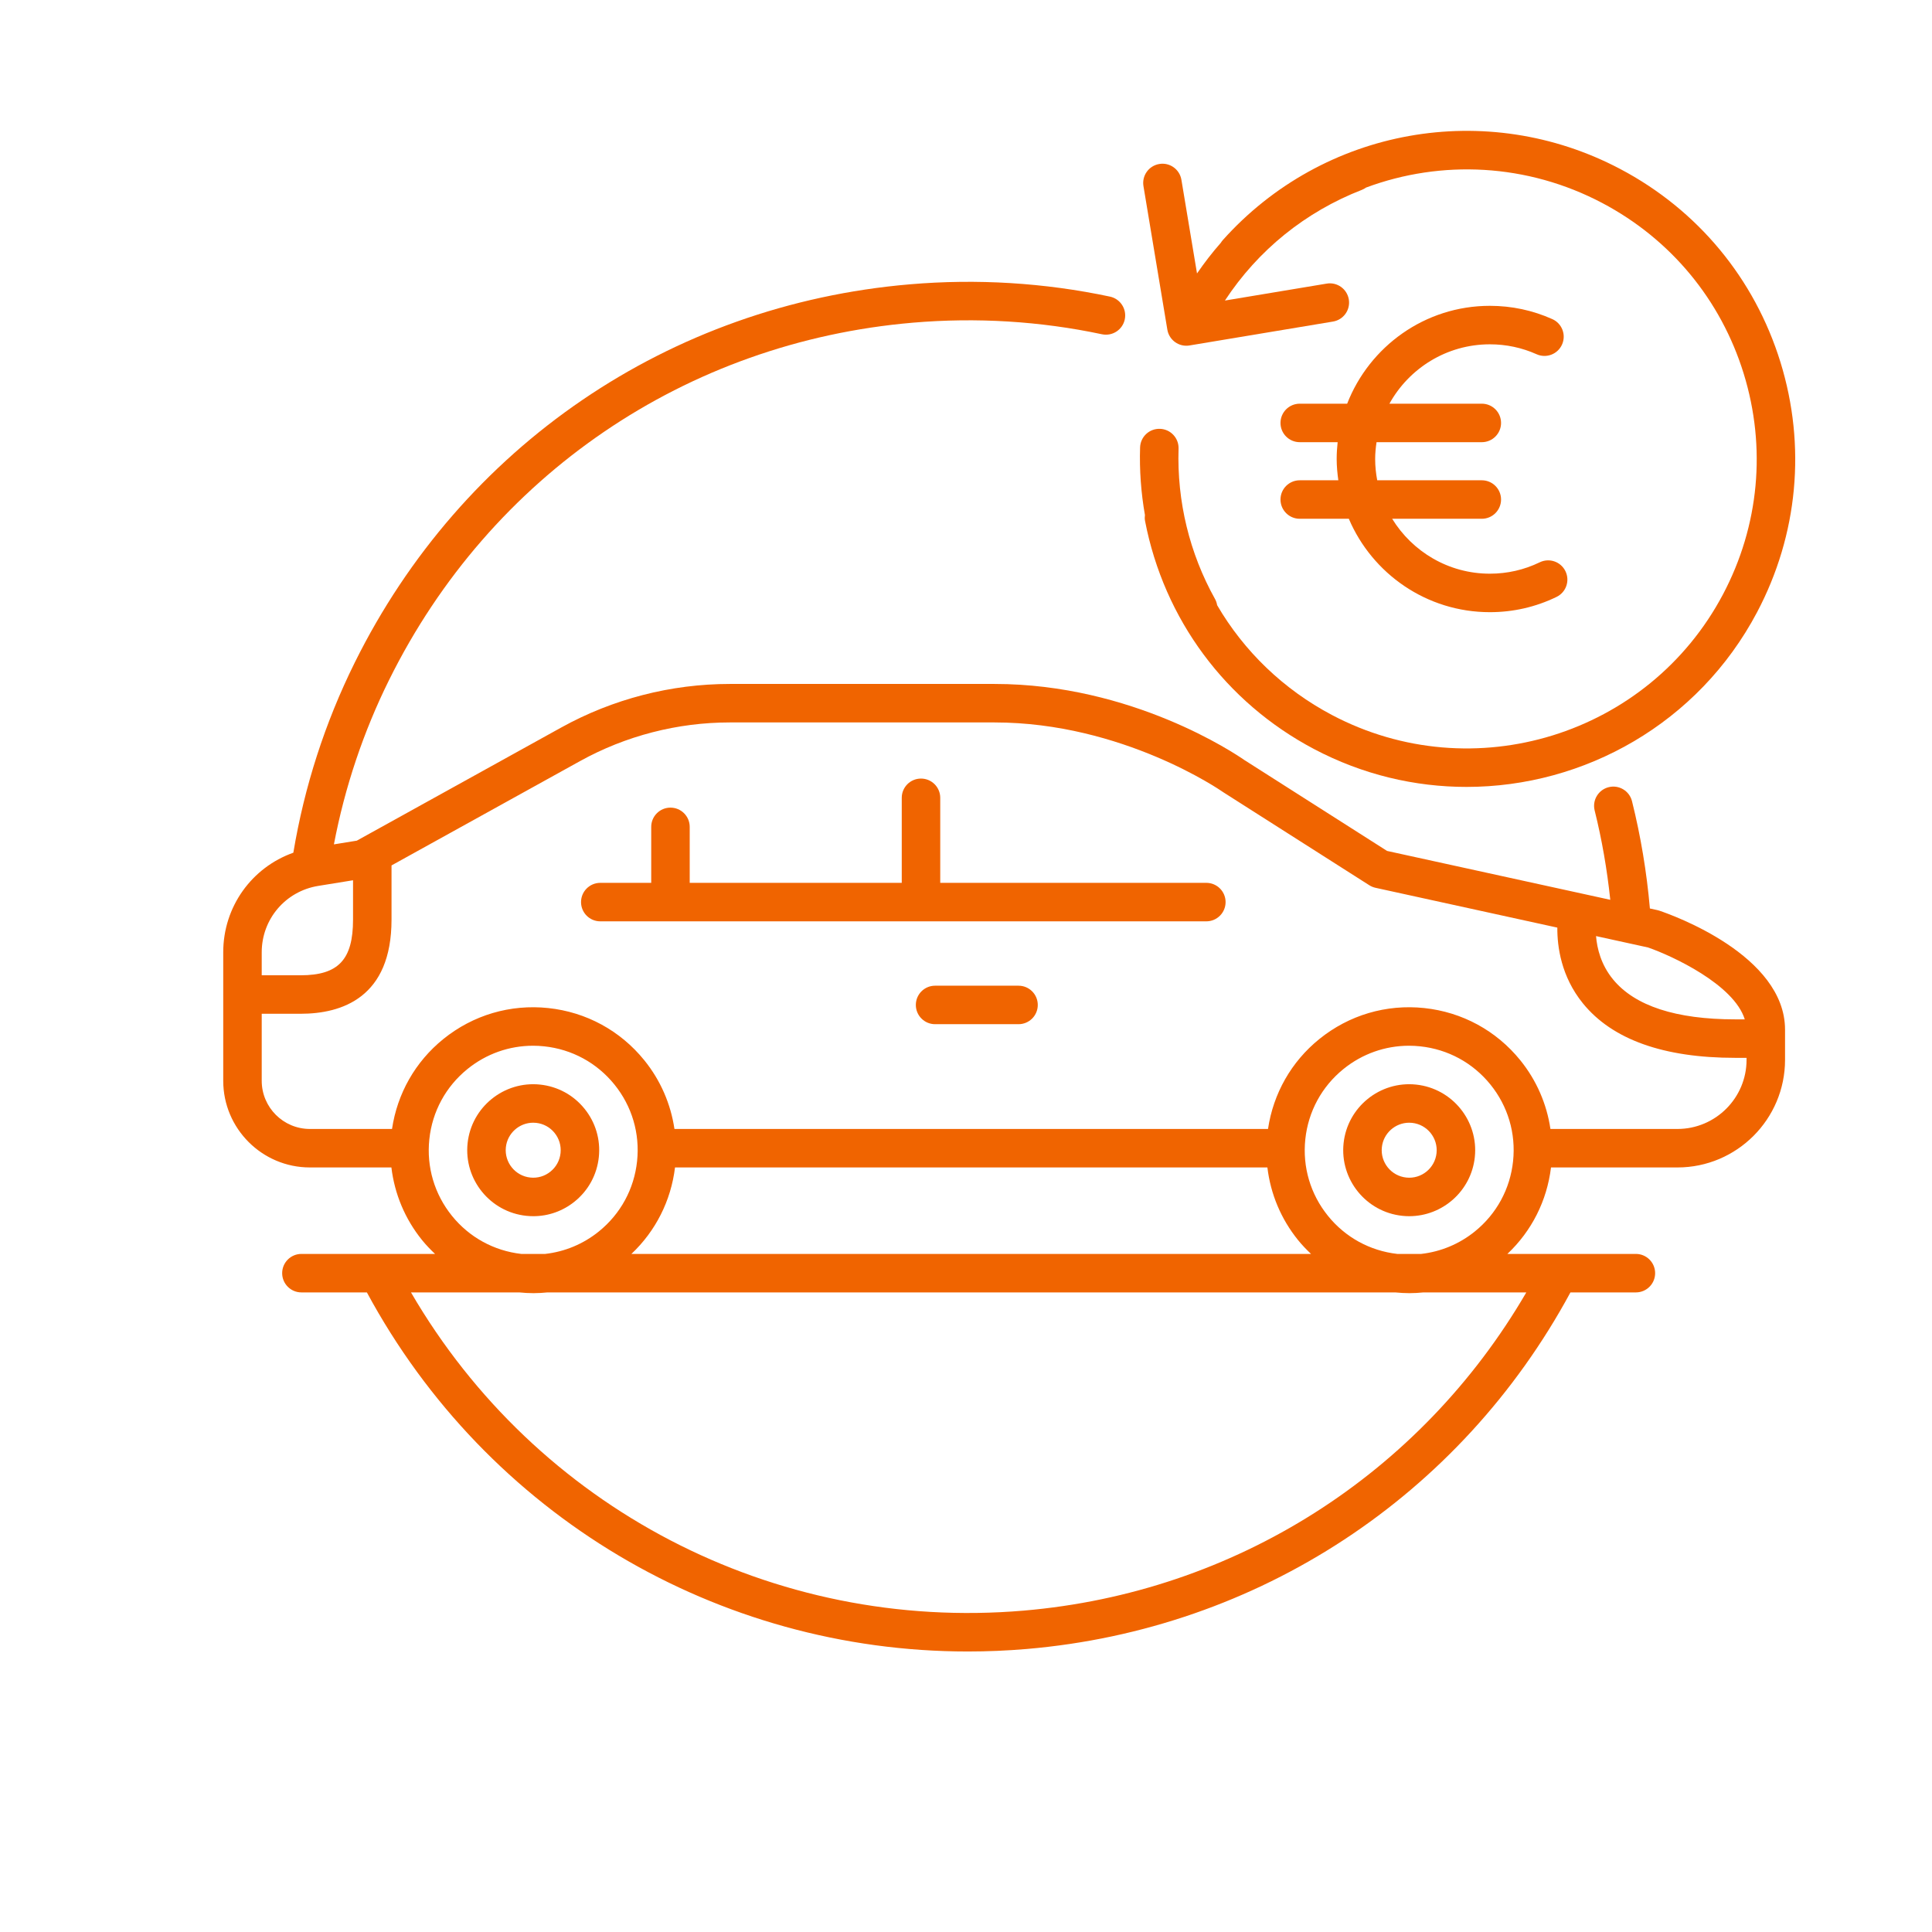<?xml version="1.0" encoding="UTF-8"?>
<svg width="251px" height="251px" viewBox="0 0 251 251" version="1.1" xmlns="http://www.w3.org/2000/svg" xmlns:xlink="http://www.w3.org/1999/xlink">
    <!-- Generator: Sketch 52.5 (67469) - http://www.bohemiancoding.com/sketch -->
    <title>icons/picto/large/orange/moneyBackEuro</title>
    <desc>Created with Sketch.</desc>
    <g id="icons/picto/large/orange/moneyBackEuro" stroke="none" stroke-width="1" fill="none" fill-rule="evenodd">
        <g fill="#F06400" id="Group-18">
            <g transform="translate(29, 17)">
                <path d="M129.127,61.623 C129.08,61.352 128.998,61.083 128.856,60.828 C125.537,54.889 123.898,48.133 124.115,41.289 C124.158,39.91 123.076,38.755 121.695,38.712 C120.309,38.669 119.162,39.751 119.117,41.13 C119.023,44.084 119.24,47.023 119.746,49.903 C119.715,50.157 119.71,50.417 119.762,50.682 C122.225,63.447 130.223,74.245 141.705,80.308 C148.033,83.65 154.828,85.234 161.531,85.234 C176.834,85.234 191.648,76.977 199.278,62.531 C204.594,52.468 205.671,40.935 202.314,30.061 C198.955,19.188 191.565,10.271 181.5,4.957 C164.148,-4.207 142.908,-0.403 129.848,14.21 C129.757,14.312 129.684,14.422 129.613,14.534 C128.504,15.793 127.474,17.128 126.512,18.526 L124.486,6.361 C124.26,4.997 122.971,4.072 121.609,4.306 C120.248,4.532 119.328,5.819 119.555,7.181 L122.658,25.826 C122.862,27.049 123.922,27.916 125.121,27.916 C125.258,27.916 125.397,27.904 125.535,27.881 L144.18,24.776 C145.541,24.55 146.461,23.262 146.234,21.901 C146.008,20.538 144.723,19.616 143.357,19.846 L130.139,22.046 C134.439,15.495 140.592,10.521 147.939,7.662 C148.133,7.587 148.306,7.484 148.467,7.37 C158.257,3.724 169.406,4.223 179.166,9.377 C188.048,14.069 194.572,21.939 197.536,31.538 C200.5,41.136 199.549,51.312 194.857,60.196 C185.172,78.532 162.375,85.572 144.039,75.888 C137.731,72.555 132.616,67.603 129.127,61.623" id="Fill-4"></path>
                <path d="M137.358,47.898 C137.358,49.279 138.477,50.398 139.858,50.398 L146.236,50.398 C149.268,57.523 156.338,62.532 164.557,62.532 C167.591,62.532 170.506,61.865 173.219,60.551 C174.462,59.95 174.983,58.455 174.38,57.212 C173.78,55.969 172.286,55.45 171.042,56.051 C169.012,57.034 166.831,57.532 164.557,57.532 C159.188,57.532 154.488,54.668 151.865,50.398 L163.513,50.398 C164.894,50.398 166.013,49.279 166.013,47.898 C166.013,46.517 164.894,45.398 163.513,45.398 L149.924,45.398 C149.755,44.501 149.657,43.578 149.657,42.632 C149.657,41.888 149.73,41.163 149.836,40.447 L163.513,40.447 C164.894,40.447 166.013,39.328 166.013,37.947 C166.013,36.566 164.894,35.447 163.513,35.447 L151.511,35.447 C154.052,30.853 158.946,27.732 164.557,27.732 C166.674,27.732 168.718,28.167 170.633,29.023 C171.895,29.587 173.372,29.022 173.936,27.761 C174.5,26.501 173.934,25.022 172.674,24.459 C170.114,23.313 167.381,22.732 164.557,22.732 C156.12,22.732 148.91,28.019 146.02,35.447 L139.858,35.447 C138.477,35.447 137.358,36.566 137.358,37.947 C137.358,39.328 138.477,40.447 139.858,40.447 L144.783,40.447 C144.705,41.166 144.657,41.893 144.657,42.632 C144.657,43.573 144.745,44.492 144.872,45.398 L139.858,45.398 C138.477,45.398 137.358,46.517 137.358,47.898" id="Fill-6"></path>
                <path d="M188.928,129.672 L172.429,129.672 C171.948,126.433 170.631,123.365 168.518,120.752 C165.398,116.896 160.963,114.484 156.03,113.963 C151.098,113.442 146.256,114.872 142.4,117.992 C138.756,120.939 136.425,125.066 135.736,129.672 L58.623,129.672 C58.142,126.433 56.824,123.365 54.711,120.752 C51.592,116.896 47.157,114.484 42.224,113.963 C37.29,113.442 32.45,114.872 28.594,117.992 C24.95,120.939 22.618,125.066 21.93,129.672 L11.26,129.672 C7.809,129.672 5.002,126.865 5.002,123.414 L5.002,114.706 L10.049,114.706 C15.44,114.706 21.866,112.584 21.866,102.478 L21.866,95.434 L46.352,81.882 C52.291,78.594 59.02,76.857 65.809,76.857 L100.205,76.857 C116.854,76.857 129.684,85.759 129.809,85.847 C129.842,85.871 129.876,85.894 129.91,85.916 L148.894,98.006 C149.142,98.165 149.415,98.277 149.702,98.34 L173.324,103.513 C173.306,105.977 173.819,109.865 176.642,113.347 C180.453,118.048 187.112,120.432 196.434,120.432 L197.908,120.432 L197.908,120.691 C197.908,125.643 193.88,129.672 188.928,129.672 Z M167.574,133.857 C167.194,137.462 165.432,140.703 162.614,142.983 C160.58,144.627 158.173,145.619 155.636,145.906 L152.524,145.906 C148.971,145.497 145.78,143.75 143.528,140.965 C141.248,138.147 140.202,134.61 140.583,131.005 C140.964,127.4 142.726,124.159 145.544,121.88 C147.983,119.907 150.959,118.859 154.053,118.859 C154.534,118.859 155.02,118.884 155.504,118.936 C159.11,119.317 162.35,121.078 164.63,123.897 C166.909,126.715 167.955,130.252 167.574,133.857 Z M103.981,192.248 C71.447,195.021 40.673,178.889 24.394,150.906 L38.459,150.906 C39.078,150.967 39.695,151.004 40.309,151.004 C40.919,151.004 41.525,150.966 42.126,150.906 L152.266,150.906 C152.884,150.967 153.501,151.004 154.115,151.004 C154.725,151.004 155.33,150.966 155.933,150.906 L169.294,150.906 C155.531,174.55 131.413,189.906 103.981,192.248 Z M135.656,134.672 C136.066,138.102 137.414,141.358 139.64,144.11 C140.162,144.755 140.733,145.344 141.324,145.906 L53.031,145.906 C56.179,142.934 58.169,139.007 58.696,134.672 L135.656,134.672 Z M29.721,140.965 C27.442,138.147 26.396,134.61 26.778,131.005 C27.158,127.4 28.92,124.159 31.739,121.88 C34.176,119.907 37.154,118.859 40.246,118.859 C40.729,118.859 41.213,118.884 41.699,118.936 C45.303,119.317 48.544,121.078 50.824,123.897 C53.104,126.715 54.149,130.252 53.768,133.857 C53.387,137.462 51.625,140.703 48.807,142.983 C46.775,144.627 44.366,145.619 41.83,145.906 L38.717,145.906 C35.164,145.497 31.973,143.75 29.721,140.965 Z M12.344,98.094 L16.866,97.361 L16.866,102.478 C16.866,107.679 14.954,109.706 10.049,109.706 L5.002,109.706 L5.002,106.72 C5.002,102.411 8.09,98.783 12.344,98.094 Z M197.675,115.432 L196.434,115.432 C188.731,115.432 183.393,113.688 180.567,110.248 C178.996,108.337 178.484,106.222 178.353,104.614 L185.108,106.093 C188.26,107.186 196.272,110.907 197.675,115.432 Z M186.58,101.312 C186.494,101.283 186.407,101.258 186.317,101.239 L185.349,101.027 C184.94,96.32 184.159,91.631 183.025,87.087 C182.69,85.747 181.332,84.932 179.993,85.268 C178.655,85.602 177.839,86.959 178.174,88.299 C179.119,92.085 179.789,95.981 180.203,99.9 L151.205,93.551 L132.645,81.729 C131.543,80.961 118.106,71.857 100.205,71.857 L65.809,71.857 C58.174,71.857 50.61,73.811 43.93,77.507 L17.353,92.217 L14.381,92.698 C15.795,85.279 18.203,78.09 21.57,71.296 C21.571,71.295 21.572,71.294 21.572,71.294 C34.715,44.771 60.149,27.436 89.606,24.921 C97.867,24.217 106.129,24.722 114.162,26.426 C115.512,26.712 116.84,25.85 117.127,24.499 C117.412,23.148 116.55,21.821 115.199,21.534 C106.686,19.729 97.93,19.192 89.18,19.94 C57.967,22.604 31.018,40.971 17.091,69.073 C17.09,69.074 17.09,69.076 17.089,69.078 C13.216,76.893 10.54,85.202 9.11,93.781 C3.71,95.697 0.002,100.799 0.002,106.72 L0.002,112.186 C0.002,112.193 0,112.199 0,112.206 C0,112.212 0.002,112.218 0.002,112.225 L0.002,123.414 C0.002,129.622 5.053,134.672 11.26,134.672 L21.849,134.672 C22.26,138.102 23.608,141.358 25.834,144.11 C26.356,144.755 26.927,145.344 27.519,145.906 L10.158,145.906 C8.778,145.906 7.658,147.026 7.658,148.406 C7.658,149.787 8.778,150.906 10.158,150.906 L18.664,150.906 C34.283,179.845 64.212,197.557 96.742,197.557 C99.282,197.557 101.841,197.449 104.405,197.23 C134.438,194.666 160.72,177.385 175.027,150.906 L183.53,150.906 C184.91,150.906 186.03,149.787 186.03,148.406 C186.03,147.026 184.91,145.906 183.53,145.906 L166.836,145.906 C169.986,142.934 171.976,139.007 172.502,134.672 L188.928,134.672 C196.637,134.672 202.908,128.4 202.908,120.691 L202.908,116.775 C202.908,107.088 188.251,101.875 186.58,101.312 Z" id="Fill-8"></path>
                <path d="M127.725,97.697 L93.153,97.697 L93.153,86.65 C93.153,85.269 92.034,84.15 90.653,84.15 C89.272,84.15 88.153,85.269 88.153,86.65 L88.153,97.697 L60.605,97.697 L60.605,90.425 C60.605,89.044 59.486,87.925 58.105,87.925 C56.724,87.925 55.605,89.044 55.605,90.425 L55.605,97.697 L48.987,97.697 C47.606,97.697 46.487,98.816 46.487,100.197 C46.487,101.578 47.606,102.697 48.987,102.697 L127.725,102.697 C129.106,102.697 130.225,101.578 130.225,100.197 C130.225,98.816 129.106,97.697 127.725,97.697" id="Fill-10"></path>
                <path d="M103.325,111.06 L92.483,111.06 C91.102,111.06 89.983,112.179 89.983,113.56 C89.983,114.941 91.102,116.06 92.483,116.06 L103.325,116.06 C104.706,116.06 105.825,114.941 105.825,113.56 C105.825,112.179 104.706,111.06 103.325,111.06" id="Fill-12"></path>
                <path d="M157.631,132.807 C157.424,134.766 155.664,136.198 153.703,135.984 C151.744,135.777 150.319,134.015 150.527,132.057 C150.72,130.225 152.274,128.86 154.076,128.86 C154.201,128.86 154.326,128.866 154.453,128.88 C156.412,129.087 157.838,130.849 157.631,132.807 M154.979,123.907 C150.279,123.409 146.051,126.831 145.554,131.532 C145.058,136.231 148.478,140.459 153.178,140.956 C153.483,140.989 153.785,141.004 154.084,141.004 C158.41,141.004 162.139,137.728 162.604,133.332 C163.1,128.632 159.68,124.404 154.979,123.907" id="Fill-14"></path>
                <path d="M36.721,132.056 C36.914,130.224 38.467,128.859 40.27,128.859 C40.395,128.859 40.521,128.866 40.648,128.879 C41.596,128.979 42.45,129.443 43.049,130.185 C43.649,130.927 43.924,131.858 43.825,132.806 C43.724,133.755 43.26,134.608 42.519,135.208 C41.777,135.809 40.848,136.086 39.897,135.983 C37.939,135.776 36.514,134.014 36.721,132.056 M45.662,139.096 C47.444,137.656 48.556,135.609 48.797,133.332 C49.037,131.055 48.377,128.821 46.937,127.041 C45.497,125.261 43.45,124.147 41.173,123.907 C36.477,123.409 32.244,126.831 31.748,131.531 C31.252,136.231 34.672,140.459 39.371,140.956 C39.678,140.988 39.985,141.004 40.288,141.004 C42.242,141.004 44.123,140.342 45.662,139.096" id="Fill-16"></path>
            </g>
        </g>
    </g>
</svg>